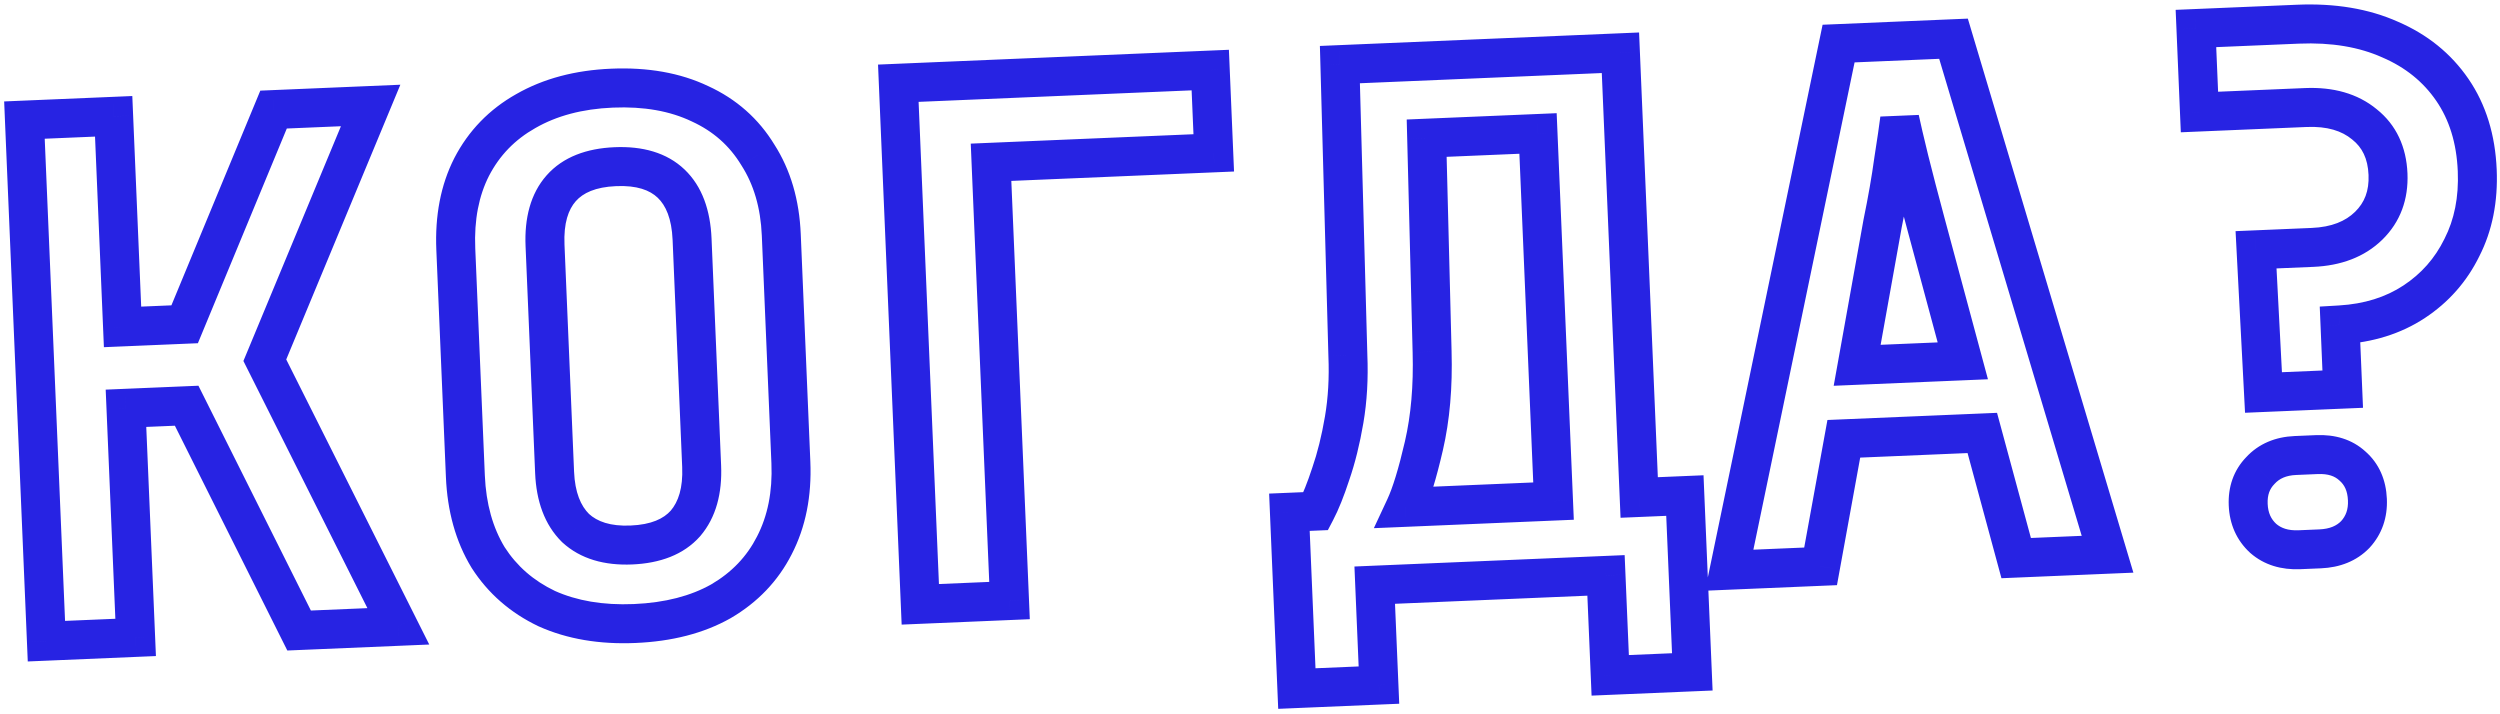 <?xml version="1.0" encoding="UTF-8"?> <svg xmlns="http://www.w3.org/2000/svg" width="385" height="110" viewBox="0 0 385 110" fill="none"><mask id="path-1-outside-1_7668_215" maskUnits="userSpaceOnUse" x="0.206" y="-2.223" width="388.041" height="120.089" fill="black"><rect fill="white" x="0.206" y="-2.223" width="388.041" height="120.089"></rect><path d="M7.147 98.742L3.763 18.493L17.504 17.913L18.872 50.343L28.436 49.939L42.128 16.875L57.078 16.244L40.783 55.475L61.343 96.456L46.062 97.1L28.744 62.48L19.4 62.874L20.889 98.162L7.147 98.742ZM97.733 96.022C92.603 96.239 88.092 95.474 84.201 93.73C80.38 91.909 77.369 89.282 75.169 85.851C73.038 82.344 71.871 78.171 71.667 73.334L70.193 38.377C69.989 33.54 70.802 29.321 72.632 25.72C74.533 22.042 77.312 19.172 80.969 17.108C84.697 14.969 89.125 13.791 94.255 13.575C99.459 13.355 103.971 14.156 107.792 15.977C111.61 17.725 114.584 20.353 116.714 23.86C118.915 27.291 120.115 31.389 120.316 36.153L121.795 71.22C121.999 76.057 121.151 80.314 119.25 83.992C117.42 87.593 114.678 90.462 111.024 92.598C107.366 94.661 102.936 95.803 97.733 96.022ZM97.223 83.93C100.96 83.772 103.74 82.664 105.562 80.605C107.381 78.472 108.212 75.537 108.054 71.8L106.58 36.842C106.419 33.031 105.344 30.177 103.355 28.278C101.366 26.38 98.503 25.509 94.765 25.667C91.028 25.825 88.248 26.933 86.426 28.992C84.604 31.051 83.773 33.986 83.934 37.797L85.409 72.755C85.566 76.492 86.641 79.347 88.633 81.319C90.695 83.214 93.558 84.084 97.223 83.93ZM141.725 93.065L138.341 12.817L186.38 10.79L186.918 23.542L152.62 24.989L155.467 92.486L141.725 93.065ZM199.715 106.037L198.57 78.884L202.637 78.713C203.384 77.286 204.148 75.382 204.929 73C205.78 70.541 206.47 67.759 207 64.653C207.529 61.547 207.72 58.235 207.572 54.718L206.344 9.948L249.547 8.126L252.435 76.612L259.471 76.316L260.616 103.468L247.974 104.002L247.325 88.611L211.708 90.114L212.357 105.504L199.715 106.037ZM216.378 78.133L239.244 77.169L236.856 20.555L219.707 21.278L220.543 54.17C220.696 59.523 220.275 64.35 219.282 68.65C218.289 72.95 217.321 76.111 216.378 78.133ZM266.3 87.811L283.142 6.709L300.841 5.963L324.563 85.354L310.492 85.947L305.274 66.675L283.947 67.575L280.371 87.218L266.3 87.811ZM286.003 56.255L302.272 55.569L296.527 34.227C295.569 30.67 294.737 27.474 294.03 24.641C293.32 21.734 292.827 19.626 292.552 18.316C292.388 19.644 292.074 21.787 291.612 24.743C291.219 27.623 290.657 30.84 289.926 34.395L286.003 56.255ZM348.578 60.444L347.43 38.467L356.115 38.101C359.779 37.946 362.669 36.833 364.784 34.762C366.899 32.69 367.889 30.042 367.753 26.817C367.614 23.52 366.405 20.964 364.126 19.152C361.844 17.266 358.834 16.401 355.096 16.559L338.717 17.25L338.174 4.388L353.894 3.725C359.317 3.496 364.049 4.288 368.09 6.1C372.128 7.838 375.321 10.42 377.668 13.845C380.014 17.27 381.29 21.401 381.494 26.238C381.683 30.708 380.895 34.669 379.132 38.121C377.442 41.569 374.99 44.353 371.775 46.47C368.561 48.588 364.757 49.776 360.362 50.035L360.78 59.929L348.578 60.444ZM354.114 84.658C351.842 84.754 349.982 84.171 348.534 82.911C347.083 81.577 346.312 79.848 346.223 77.722C346.133 75.597 346.757 73.846 348.094 72.468C349.427 71.016 351.23 70.243 353.502 70.147L356.8 70.008C359.072 69.912 360.895 70.496 362.27 71.76C363.718 73.02 364.488 74.75 364.581 76.948C364.671 79.073 364.049 80.862 362.715 82.313C361.378 83.691 359.574 84.428 357.302 84.523L354.114 84.658Z"></path></mask><path d="M7.147 98.742L4.15 98.868L4.276 101.865L7.274 101.739L7.147 98.742ZM3.763 18.493L3.636 15.495L0.639 15.622L0.765 18.619L3.763 18.493ZM17.504 17.913L20.501 17.787L20.375 14.789L17.377 14.916L17.504 17.913ZM18.872 50.343L15.874 50.469L16.001 53.466L18.998 53.34L18.872 50.343ZM28.436 49.939L28.562 52.936L30.475 52.856L31.207 51.087L28.436 49.939ZM42.128 16.875L42.002 13.877L40.089 13.958L39.356 15.727L42.128 16.875ZM57.078 16.244L59.849 17.395L61.654 13.048L56.952 13.247L57.078 16.244ZM40.783 55.475L38.012 54.324L37.485 55.593L38.101 56.821L40.783 55.475ZM61.343 96.456L61.469 99.453L66.105 99.257L64.024 95.11L61.343 96.456ZM46.062 97.1L43.379 98.442L44.248 100.179L46.189 100.097L46.062 97.1ZM28.744 62.48L31.427 61.138L30.558 59.401L28.618 59.483L28.744 62.48ZM19.4 62.874L19.274 59.877L16.276 60.004L16.403 63.001L19.4 62.874ZM20.889 98.162L21.015 101.159L24.012 101.033L23.886 98.035L20.889 98.162ZM10.145 98.615L6.76 18.366L0.765 18.619L4.15 98.868L10.145 98.615ZM3.889 21.49L17.63 20.91L17.377 14.916L3.636 15.495L3.889 21.49ZM14.507 18.04L15.874 50.469L21.869 50.216L20.501 17.787L14.507 18.04ZM18.998 53.34L28.562 52.936L28.309 46.942L18.745 47.345L18.998 53.34ZM31.207 51.087L44.9 18.022L39.356 15.727L25.664 48.791L31.207 51.087ZM42.255 19.872L57.205 19.241L56.952 13.247L42.002 13.877L42.255 19.872ZM54.308 15.093L38.012 54.324L43.553 56.626L59.849 17.395L54.308 15.093ZM38.101 56.821L58.661 97.801L64.024 95.11L43.464 54.13L38.101 56.821ZM61.216 93.458L45.936 94.103L46.189 100.097L61.469 99.453L61.216 93.458ZM48.745 95.758L31.427 61.138L26.061 63.822L43.379 98.442L48.745 95.758ZM28.618 59.483L19.274 59.877L19.527 65.872L28.871 65.478L28.618 59.483ZM16.403 63.001L17.891 98.288L23.886 98.035L22.398 62.748L16.403 63.001ZM20.762 95.165L7.021 95.744L7.274 101.739L21.015 101.159L20.762 95.165ZM84.201 93.73L82.91 96.438L82.942 96.453L82.974 96.467L84.201 93.73ZM75.169 85.851L72.605 87.408L72.624 87.44L72.643 87.471L75.169 85.851ZM72.632 25.72L69.967 24.342L69.963 24.351L69.958 24.36L72.632 25.72ZM80.969 17.108L82.443 19.721L82.453 19.716L82.463 19.71L80.969 17.108ZM107.792 15.977L106.501 18.685L106.522 18.695L106.543 18.705L107.792 15.977ZM116.714 23.86L114.15 25.418L114.169 25.449L114.189 25.48L116.714 23.86ZM119.25 83.992L116.585 82.615L116.581 82.624L116.576 82.633L119.25 83.992ZM111.024 92.598L112.498 95.211L112.518 95.2L112.538 95.188L111.024 92.598ZM105.562 80.605L107.809 82.593L107.827 82.572L107.845 82.552L105.562 80.605ZM103.355 28.278L101.284 30.448L101.284 30.448L103.355 28.278ZM86.426 28.992L84.179 27.004L84.179 27.004L86.426 28.992ZM88.633 81.319L86.523 83.451L86.562 83.49L86.603 83.528L88.633 81.319ZM97.606 93.025C92.848 93.225 88.816 92.511 85.428 90.992L82.974 96.467C87.368 98.437 92.358 99.251 97.859 99.019L97.606 93.025ZM85.492 91.021C82.155 89.431 79.58 87.173 77.694 84.232L72.643 87.471C75.158 91.391 78.605 94.386 82.91 96.438L85.492 91.021ZM77.733 84.294C75.909 81.291 74.851 77.63 74.665 73.208L68.67 73.461C68.891 78.713 70.168 83.396 72.605 87.408L77.733 84.294ZM74.665 73.208L73.19 38.25L67.196 38.503L68.67 73.461L74.665 73.208ZM73.19 38.25C73.004 33.826 73.752 30.137 75.307 27.079L69.958 24.36C67.852 28.504 66.974 33.254 67.196 38.503L73.19 38.25ZM75.298 27.097C76.926 23.946 79.287 21.502 82.443 19.721L79.495 14.496C75.337 16.841 72.14 20.138 69.967 24.342L75.298 27.097ZM82.463 19.71C85.699 17.853 89.639 16.772 94.382 16.572L94.129 10.577C88.611 10.81 83.694 12.085 79.476 14.507L82.463 19.71ZM94.382 16.572C99.207 16.369 103.212 17.118 106.501 18.685L109.083 13.269C104.729 11.194 99.71 10.342 94.129 10.577L94.382 16.572ZM106.543 18.705C109.829 20.209 112.339 22.435 114.15 25.418L119.278 22.303C116.829 18.27 113.391 15.241 109.041 13.249L106.543 18.705ZM114.189 25.48C116.057 28.393 117.137 31.955 117.319 36.279L123.314 36.026C123.094 30.823 121.772 26.19 119.24 22.241L114.189 25.48ZM117.319 36.279L118.798 71.347L124.793 71.094L123.314 36.026L117.319 36.279ZM118.798 71.347C118.984 75.751 118.208 79.474 116.585 82.615L121.916 85.369C124.094 81.154 125.015 76.363 124.793 71.094L118.798 71.347ZM116.576 82.633C115.019 85.696 112.692 88.148 109.51 90.008L112.538 95.188C116.664 92.776 119.821 89.49 121.925 85.351L116.576 82.633ZM109.55 89.985C106.392 91.766 102.448 92.82 97.606 93.025L97.859 99.019C103.424 98.785 108.341 97.556 112.498 95.211L109.55 89.985ZM97.349 86.927C101.598 86.748 105.274 85.457 107.809 82.593L103.315 78.617C102.206 79.87 100.322 80.796 97.096 80.933L97.349 86.927ZM107.845 82.552C110.301 79.672 111.23 75.909 111.051 71.673L105.057 71.926C105.193 75.166 104.462 77.272 103.28 78.658L107.845 82.552ZM111.051 71.673L109.577 36.716L103.582 36.968L105.057 71.926L111.051 71.673ZM109.577 36.716C109.396 32.433 108.164 28.721 105.427 26.108L101.284 30.448C102.524 31.632 103.441 33.629 103.582 36.968L109.577 36.716ZM105.427 26.108C102.66 23.467 98.888 22.491 94.639 22.67L94.892 28.664C98.118 28.528 100.073 29.293 101.284 30.448L105.427 26.108ZM94.639 22.67C90.39 22.849 86.714 24.14 84.179 27.004L88.673 30.98C89.782 29.727 91.666 28.8 94.892 28.664L94.639 22.67ZM84.179 27.004C81.672 29.838 80.756 33.641 80.937 37.924L86.931 37.671C86.791 34.331 87.537 32.264 88.673 30.98L84.179 27.004ZM80.937 37.924L82.411 72.881L88.406 72.628L86.931 37.671L80.937 37.924ZM82.411 72.881C82.59 77.117 83.833 80.789 86.523 83.451L90.743 79.186C89.449 77.905 88.543 75.868 88.406 72.628L82.411 72.881ZM86.603 83.528C89.416 86.113 93.146 87.104 97.349 86.927L97.096 80.933C93.971 81.064 91.975 80.315 90.663 79.11L86.603 83.528ZM141.725 93.065L138.728 93.192L138.854 96.189L141.852 96.063L141.725 93.065ZM138.341 12.817L138.214 9.819L135.217 9.946L135.343 12.943L138.341 12.817ZM186.38 10.79L189.377 10.664L189.251 7.667L186.254 7.793L186.38 10.79ZM186.918 23.542L187.044 26.54L190.042 26.413L189.915 23.416L186.918 23.542ZM152.62 24.989L152.493 21.991L149.496 22.118L149.622 25.115L152.62 24.989ZM155.467 92.486L155.593 95.483L158.59 95.357L158.464 92.359L155.467 92.486ZM144.723 92.939L141.338 12.69L135.343 12.943L138.728 93.192L144.723 92.939ZM138.467 15.814L186.506 13.788L186.254 7.793L138.214 9.819L138.467 15.814ZM183.383 10.917L183.921 23.669L189.915 23.416L189.377 10.664L183.383 10.917ZM186.791 20.545L152.493 21.991L152.746 27.986L187.044 26.54L186.791 20.545ZM149.622 25.115L152.469 92.612L158.464 92.359L155.617 24.863L149.622 25.115ZM155.34 89.488L141.599 90.068L141.852 96.063L155.593 95.483L155.34 89.488ZM199.715 106.037L196.718 106.163L196.844 109.161L199.841 109.034L199.715 106.037ZM198.57 78.884L198.443 75.887L195.446 76.013L195.572 79.011L198.57 78.884ZM202.637 78.713L202.763 81.71L204.492 81.637L205.294 80.105L202.637 78.713ZM204.929 73L202.094 72.019L202.086 72.042L202.078 72.066L204.929 73ZM207.572 54.718L204.573 54.8L204.574 54.822L204.574 54.844L207.572 54.718ZM206.344 9.948L206.218 6.951L203.264 7.076L203.345 10.031L206.344 9.948ZM249.547 8.126L252.544 8L252.418 5.002L249.42 5.129L249.547 8.126ZM252.435 76.612L249.438 76.739L249.564 79.736L252.562 79.61L252.435 76.612ZM259.471 76.316L262.468 76.189L262.342 73.192L259.344 73.318L259.471 76.316ZM260.616 103.468L260.742 106.466L263.74 106.339L263.613 103.342L260.616 103.468ZM247.974 104.002L244.977 104.128L245.103 107.125L248.1 106.999L247.974 104.002ZM247.325 88.611L250.322 88.485L250.196 85.488L247.199 85.614L247.325 88.611ZM211.708 90.114L211.581 87.116L208.584 87.243L208.71 90.24L211.708 90.114ZM212.357 105.504L212.483 108.501L215.481 108.375L215.354 105.377L212.357 105.504ZM216.378 78.133L213.659 76.866L211.574 81.338L216.505 81.131L216.378 78.133ZM239.244 77.169L239.37 80.166L242.367 80.04L242.241 77.042L239.244 77.169ZM236.856 20.555L239.853 20.429L239.727 17.431L236.729 17.558L236.856 20.555ZM219.707 21.278L219.58 18.281L216.633 18.405L216.708 21.355L219.707 21.278ZM220.543 54.17L217.544 54.247L217.545 54.256L220.543 54.17ZM219.282 68.65L216.359 67.975L216.359 67.975L219.282 68.65ZM202.712 105.911L201.567 78.758L195.572 79.011L196.718 106.163L202.712 105.911ZM198.696 81.882L202.763 81.71L202.511 75.716L198.443 75.887L198.696 81.882ZM205.294 80.105C206.149 78.474 206.973 76.397 207.78 73.934L202.078 72.066C201.324 74.367 200.62 76.099 199.98 77.32L205.294 80.105ZM207.764 73.981C208.678 71.338 209.405 68.393 209.957 65.157L204.042 64.149C203.535 67.125 202.881 69.744 202.094 72.019L207.764 73.981ZM209.957 65.157C210.526 61.821 210.725 58.296 210.569 54.591L204.574 54.844C204.715 58.175 204.533 61.274 204.042 64.149L209.957 65.157ZM210.571 54.635L209.343 9.866L203.345 10.031L204.573 54.8L210.571 54.635ZM206.471 12.946L249.673 11.123L249.42 5.129L206.218 6.951L206.471 12.946ZM246.549 8.253L249.438 76.739L255.433 76.486L252.544 8L246.549 8.253ZM252.562 79.61L259.597 79.313L259.344 73.318L252.309 73.615L252.562 79.61ZM256.473 76.442L257.619 103.595L263.613 103.342L262.468 76.189L256.473 76.442ZM260.49 100.471L247.848 101.004L248.1 106.999L260.742 106.466L260.49 100.471ZM250.971 103.875L250.322 88.485L244.328 88.738L244.977 104.128L250.971 103.875ZM247.199 85.614L211.581 87.116L211.834 93.111L247.451 91.609L247.199 85.614ZM208.71 90.24L209.359 105.63L215.354 105.377L214.705 89.987L208.71 90.24ZM212.23 102.506L199.588 103.04L199.841 109.034L212.483 108.501L212.23 102.506ZM216.505 81.131L239.37 80.166L239.117 74.171L216.252 75.136L216.505 81.131ZM242.241 77.042L239.853 20.429L233.859 20.681L236.246 77.295L242.241 77.042ZM236.729 17.558L219.58 18.281L219.833 24.276L236.982 23.552L236.729 17.558ZM216.708 21.355L217.544 54.247L223.543 54.094L222.706 21.202L216.708 21.355ZM217.545 54.256C217.691 59.406 217.284 63.97 216.359 67.975L222.205 69.325C223.267 64.73 223.7 59.642 223.542 54.085L217.545 54.256ZM216.359 67.975C215.377 72.228 214.464 75.138 213.659 76.866L219.097 79.401C220.177 77.084 221.201 73.672 222.205 69.325L216.359 67.975ZM266.3 87.811L263.363 87.201L262.58 90.971L266.426 90.808L266.3 87.811ZM283.142 6.709L283.016 3.712L280.68 3.81L280.205 6.099L283.142 6.709ZM300.841 5.963L303.715 5.104L303.047 2.867L300.715 2.965L300.841 5.963ZM324.563 85.354L324.689 88.351L328.541 88.189L327.437 84.495L324.563 85.354ZM310.492 85.947L307.596 86.731L308.223 89.046L310.618 88.945L310.492 85.947ZM305.274 66.675L308.17 65.891L307.543 63.577L305.147 63.678L305.274 66.675ZM283.947 67.575L283.821 64.577L281.425 64.678L280.996 67.037L283.947 67.575ZM280.371 87.218L280.497 90.215L282.893 90.114L283.322 87.755L280.371 87.218ZM286.003 56.255L283.05 55.725L282.389 59.41L286.129 59.252L286.003 56.255ZM302.272 55.569L302.399 58.566L306.144 58.408L305.169 54.789L302.272 55.569ZM296.527 34.227L299.424 33.447L299.424 33.447L296.527 34.227ZM294.03 24.641L291.116 25.353L291.118 25.36L291.119 25.367L294.03 24.641ZM292.552 18.316L295.488 17.699L289.575 17.948L292.552 18.316ZM291.612 24.743L288.648 24.279L288.643 24.308L288.639 24.338L291.612 24.743ZM289.926 34.395L286.988 33.791L286.98 33.828L286.974 33.865L289.926 34.395ZM269.237 88.421L286.08 7.319L280.205 6.099L263.363 87.201L269.237 88.421ZM283.269 9.707L300.967 8.96L300.715 2.965L283.016 3.712L283.269 9.707ZM297.967 6.822L321.688 86.213L327.437 84.495L303.715 5.104L297.967 6.822ZM324.436 82.356L310.365 82.95L310.618 88.945L324.689 88.351L324.436 82.356ZM313.387 85.163L308.17 65.891L302.378 67.459L307.596 86.731L313.387 85.163ZM305.147 63.678L283.821 64.577L284.074 70.572L305.4 69.672L305.147 63.678ZM280.996 67.037L277.419 86.68L283.322 87.755L286.899 68.112L280.996 67.037ZM280.244 84.22L266.173 84.814L266.426 90.808L280.497 90.215L280.244 84.22ZM286.129 59.252L302.399 58.566L302.146 52.572L285.876 53.258L286.129 59.252ZM305.169 54.789L299.424 33.447L293.63 35.007L299.376 56.349L305.169 54.789ZM299.424 33.447C298.47 29.903 297.642 26.726 296.941 23.915L291.119 25.367C291.832 28.222 292.669 31.436 293.63 35.007L299.424 33.447ZM296.944 23.929C296.235 21.025 295.752 18.957 295.488 17.699L289.616 18.933C289.902 20.294 290.405 22.443 291.116 25.353L296.944 23.929ZM289.575 17.948C289.417 19.225 289.11 21.326 288.648 24.279L294.576 25.207C295.039 22.248 295.359 20.064 295.529 18.684L289.575 17.948ZM288.639 24.338C288.258 27.137 287.709 30.286 286.988 33.791L292.865 34.999C293.606 31.394 294.181 28.109 294.584 25.148L288.639 24.338ZM286.974 33.865L283.05 55.725L288.956 56.785L292.879 34.925L286.974 33.865ZM348.578 60.444L345.582 60.6L345.736 63.566L348.704 63.441L348.578 60.444ZM347.43 38.467L347.304 35.47L344.277 35.597L344.434 38.623L347.43 38.467ZM364.784 34.762L362.685 32.618L362.685 32.618L364.784 34.762ZM364.126 19.152L362.215 21.464L362.236 21.482L362.258 21.499L364.126 19.152ZM338.717 17.25L335.719 17.376L335.846 20.374L338.843 20.247L338.717 17.25ZM338.174 4.388L338.048 1.391L335.05 1.517L335.177 4.515L338.174 4.388ZM368.09 6.1L366.863 8.837L366.883 8.846L366.904 8.855L368.09 6.1ZM377.668 13.845L375.193 15.541L375.193 15.541L377.668 13.845ZM379.132 38.121L376.46 36.756L376.449 36.778L376.438 36.801L379.132 38.121ZM371.775 46.47L373.426 48.976L373.426 48.976L371.775 46.47ZM360.362 50.035L360.186 47.041L357.241 47.214L357.365 50.162L360.362 50.035ZM360.78 59.929L360.906 62.926L363.904 62.8L363.777 59.803L360.78 59.929ZM348.534 82.911L346.504 85.12L346.534 85.147L346.564 85.174L348.534 82.911ZM348.094 72.468L350.247 74.557L350.275 74.528L350.302 74.498L348.094 72.468ZM362.27 71.76L360.24 73.969L360.27 73.996L360.3 74.022L362.27 71.76ZM362.715 82.313L364.868 84.402L364.896 84.373L364.924 84.343L362.715 82.313ZM351.573 60.287L350.426 38.311L344.434 38.623L345.582 60.6L351.573 60.287ZM347.557 41.464L356.241 41.098L355.988 35.103L347.304 35.47L347.557 41.464ZM356.241 41.098C360.462 40.92 364.12 39.611 366.883 36.905L362.685 32.618C361.218 34.055 359.097 34.972 355.988 35.103L356.241 41.098ZM366.883 36.905C369.665 34.181 370.918 30.68 370.75 26.691L364.755 26.944C364.859 29.405 364.134 31.2 362.685 32.618L366.883 36.905ZM370.75 26.691C370.58 22.653 369.048 19.234 365.993 16.804L362.258 21.499C363.761 22.695 364.648 24.386 364.755 26.944L370.75 26.691ZM366.037 16.839C363.045 14.366 359.246 13.381 354.97 13.562L355.223 19.556C358.422 19.422 360.643 20.165 362.215 21.464L366.037 16.839ZM354.97 13.562L338.59 14.253L338.843 20.247L355.223 19.556L354.97 13.562ZM341.714 17.123L341.171 4.262L335.177 4.515L335.719 17.376L341.714 17.123ZM338.301 7.385L354.021 6.722L353.768 0.728L338.048 1.391L338.301 7.385ZM354.021 6.722C359.082 6.509 363.332 7.254 366.863 8.837L369.318 3.362C364.767 1.322 359.553 0.484 353.768 0.728L354.021 6.722ZM366.904 8.855C370.453 10.383 373.186 12.612 375.193 15.541L380.142 12.149C377.455 8.228 373.803 5.293 369.277 3.344L366.904 8.855ZM375.193 15.541C377.172 18.43 378.312 21.994 378.497 26.364L384.491 26.111C384.268 20.808 382.857 16.111 380.142 12.149L375.193 15.541ZM378.497 26.364C378.667 30.399 377.954 33.832 376.46 36.756L381.803 39.486C383.836 35.507 384.698 31.018 384.491 26.111L378.497 26.364ZM376.438 36.801C374.984 39.767 372.893 42.141 370.125 43.965L373.426 48.976C377.086 46.564 379.899 43.372 381.826 39.441L376.438 36.801ZM370.125 43.965C367.41 45.754 364.131 46.808 360.186 47.041L360.539 53.03C365.382 52.745 369.712 51.423 373.426 48.976L370.125 43.965ZM357.365 50.162L357.782 60.055L363.777 59.803L363.36 49.909L357.365 50.162ZM360.653 56.932L348.451 57.446L348.704 63.441L360.906 62.926L360.653 56.932ZM353.988 81.661C352.332 81.731 351.268 81.314 350.504 80.648L346.564 85.174C348.696 87.029 351.352 87.777 354.24 87.655L353.988 81.661ZM350.564 80.702C349.748 79.952 349.279 78.996 349.22 77.596L343.226 77.849C343.346 80.7 344.418 83.202 346.504 85.12L350.564 80.702ZM349.22 77.596C349.161 76.195 349.549 75.276 350.247 74.557L345.94 70.379C343.965 72.415 343.105 74.999 343.226 77.849L349.22 77.596ZM350.302 74.498C351.014 73.723 352.019 73.212 353.628 73.145L353.376 67.15C350.441 67.274 347.84 68.31 345.885 70.438L350.302 74.498ZM353.628 73.145L356.926 73.005L356.673 67.011L353.376 67.15L353.628 73.145ZM356.926 73.005C358.588 72.935 359.574 73.357 360.24 73.969L364.3 69.551C362.216 67.636 359.556 66.889 356.673 67.011L356.926 73.005ZM360.3 74.022C361.034 74.661 361.52 75.567 361.584 77.075L367.578 76.822C367.457 73.932 366.402 71.379 364.24 69.497L360.3 74.022ZM361.584 77.075C361.643 78.475 361.256 79.467 360.506 80.283L364.924 84.343C366.841 82.257 367.699 79.672 367.578 76.822L361.584 77.075ZM360.562 80.224C359.856 80.951 358.831 81.456 357.176 81.526L357.428 87.521C360.316 87.399 362.9 86.43 364.868 84.402L360.562 80.224ZM357.176 81.526L353.988 81.661L354.24 87.655L357.428 87.521L357.176 81.526Z" fill="#2723E3" mask="url(#path-1-outside-1_7668_215)"></path></svg> 